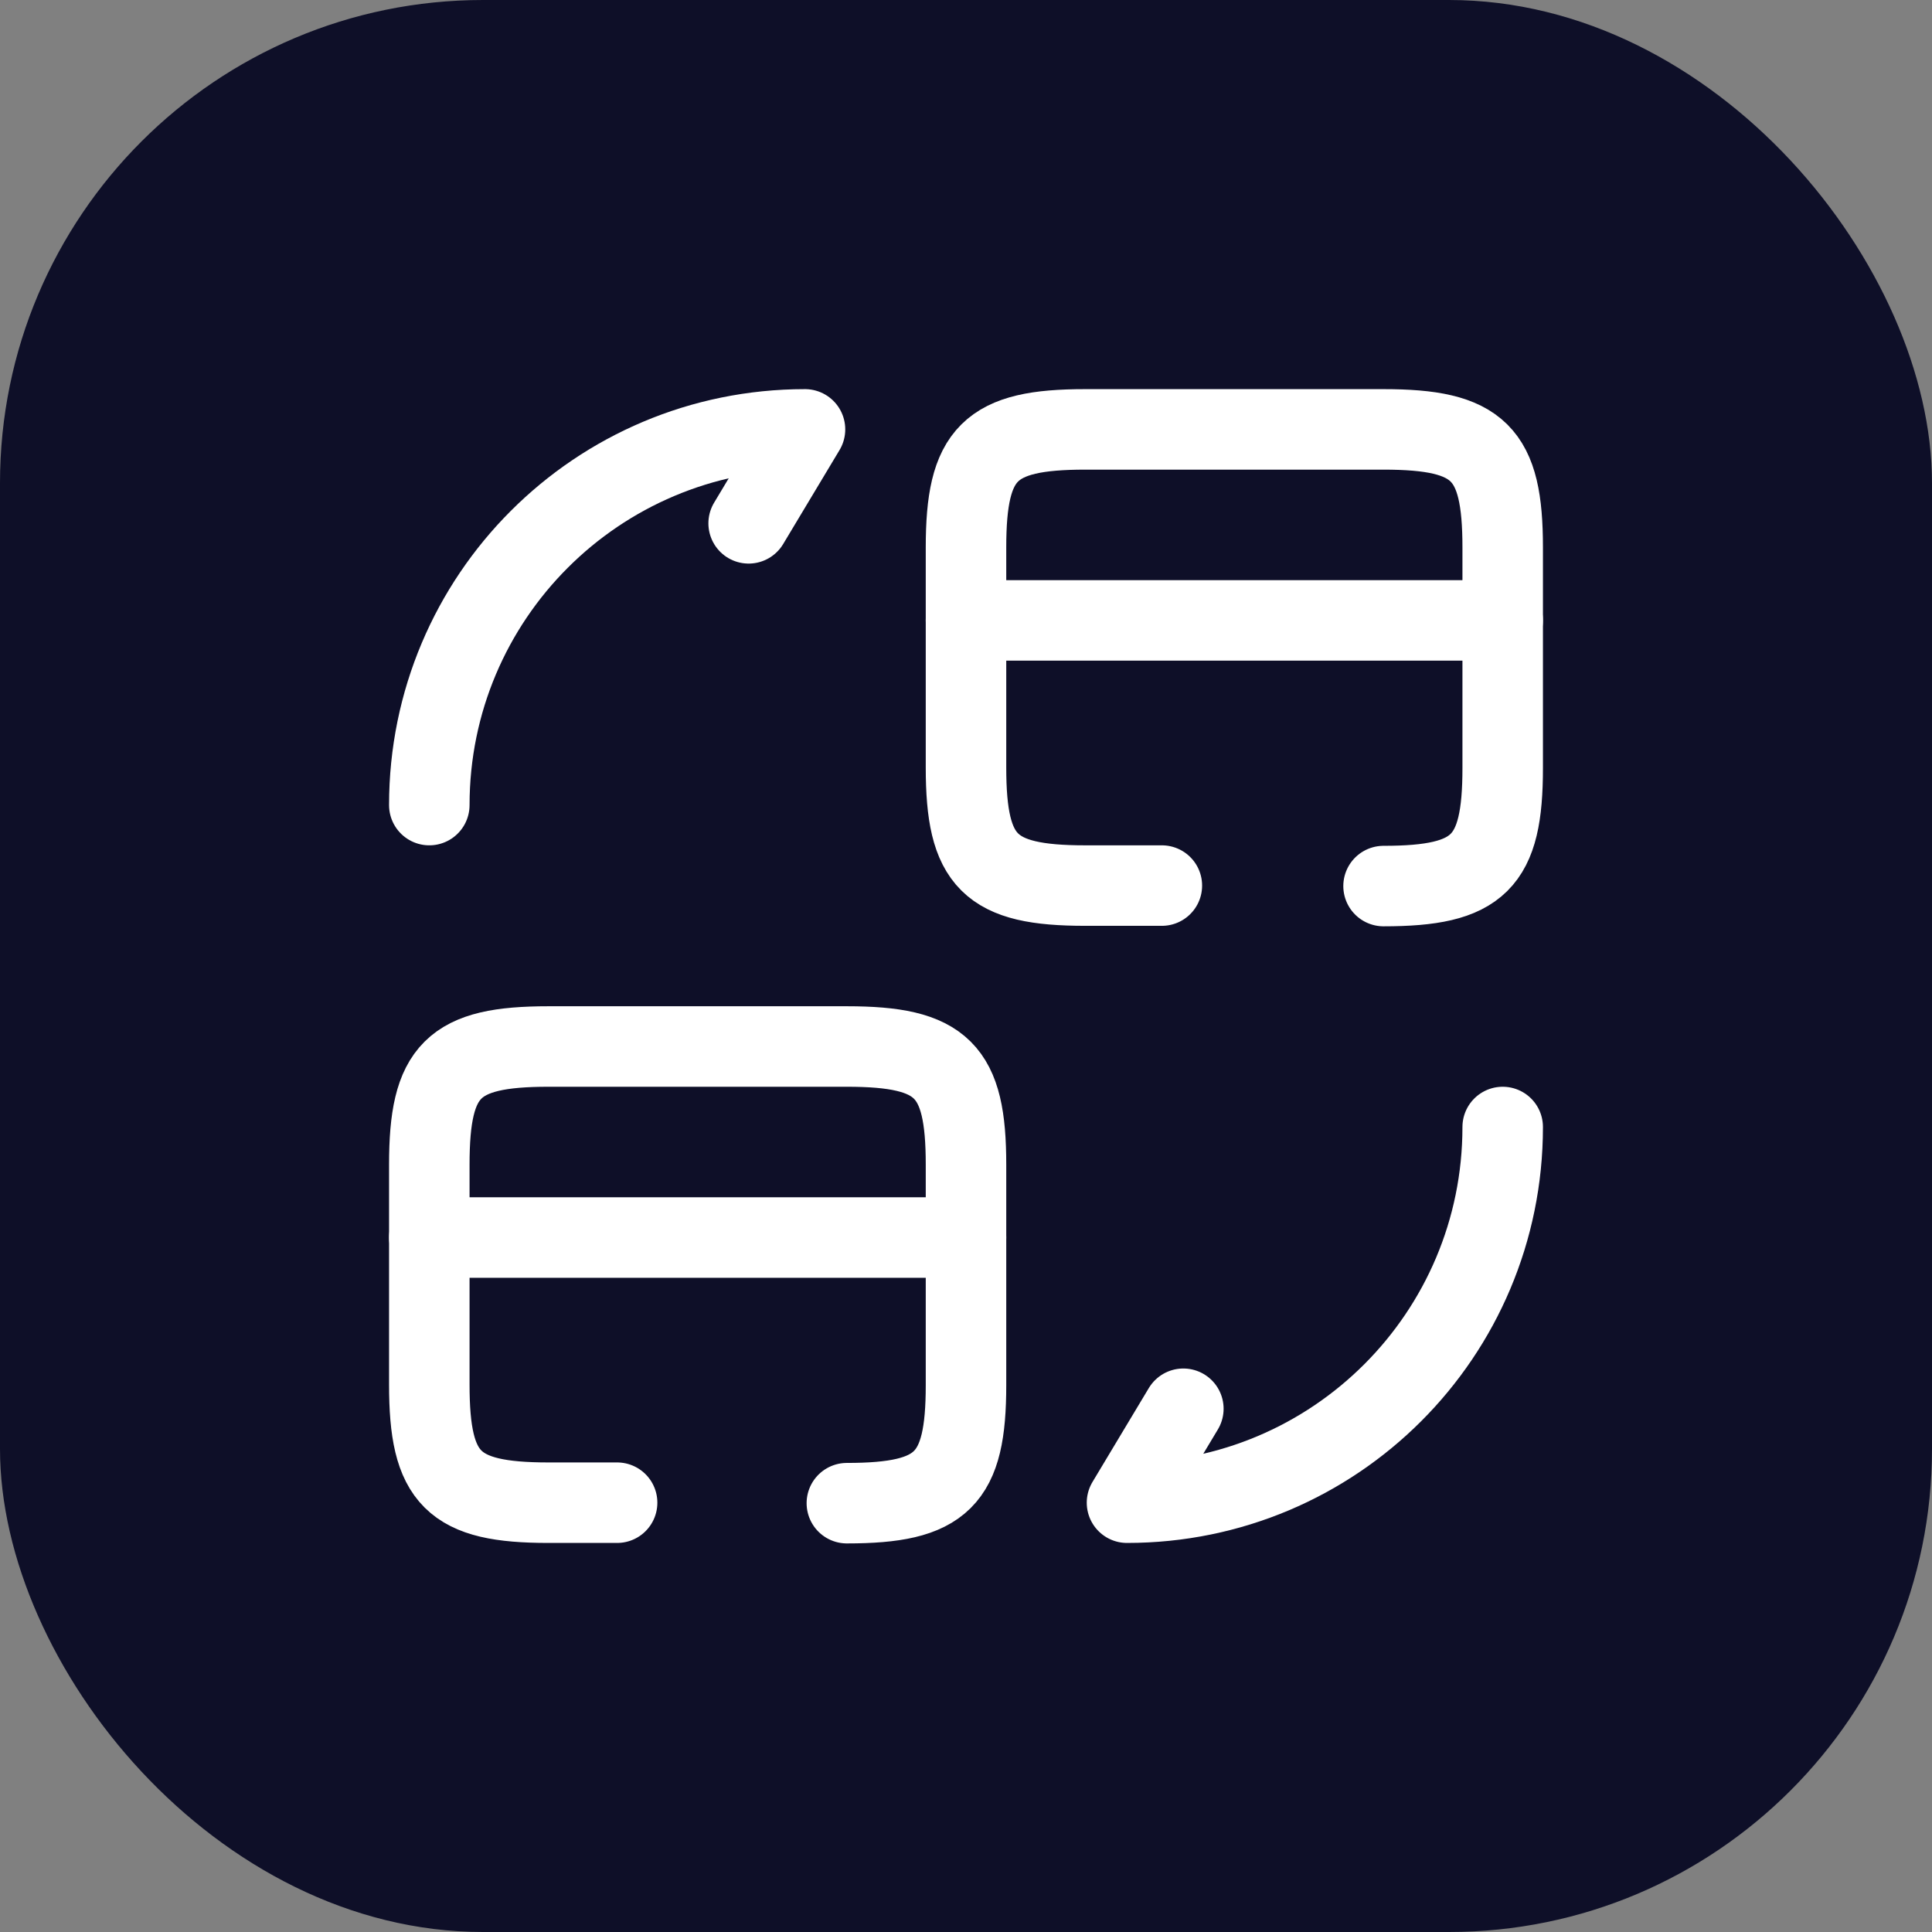 <?xml version="1.0" encoding="UTF-8"?> <svg xmlns="http://www.w3.org/2000/svg" width="24" height="24" viewBox="0 0 24 24" fill="none"><rect x="0" y="0" width="24" height="24" fill="#808080" stroke="none"/><rect width="24" height="24" rx="6" fill="#0E0F28"></rect><path d="M12 7.707H18.667" stroke="white" stroke-miterlimit="10" stroke-linecap="round" stroke-linejoin="round"></path><path d="M14.433 11.001H13.48C12.293 11.001 12 10.707 12 9.534V6.801C12 5.627 12.293 5.334 13.48 5.334H17.187C18.373 5.334 18.667 5.627 18.667 6.801V9.541C18.667 10.714 18.373 11.007 17.187 11.007" stroke="white" stroke-linecap="round" stroke-linejoin="round"></path><path d="M5.333 15.373H12" stroke="white" stroke-miterlimit="10" stroke-linecap="round" stroke-linejoin="round"></path><path d="M7.666 18.667H6.813C5.626 18.667 5.333 18.373 5.333 17.2V14.467C5.333 13.293 5.626 13 6.813 13H10.52C11.706 13 12 13.293 12 14.467V17.207C12 18.38 11.706 18.673 10.52 18.673" stroke="white" stroke-linecap="round" stroke-linejoin="round"></path><path d="M18.667 14C18.667 16.58 16.58 18.667 14 18.667L14.7 17.5" stroke="white" stroke-linecap="round" stroke-linejoin="round"></path><path d="M5.333 10.001C5.333 7.421 7.42 5.334 10 5.334L9.3 6.501" stroke="white" stroke-linecap="round" stroke-linejoin="round"></path></svg> 